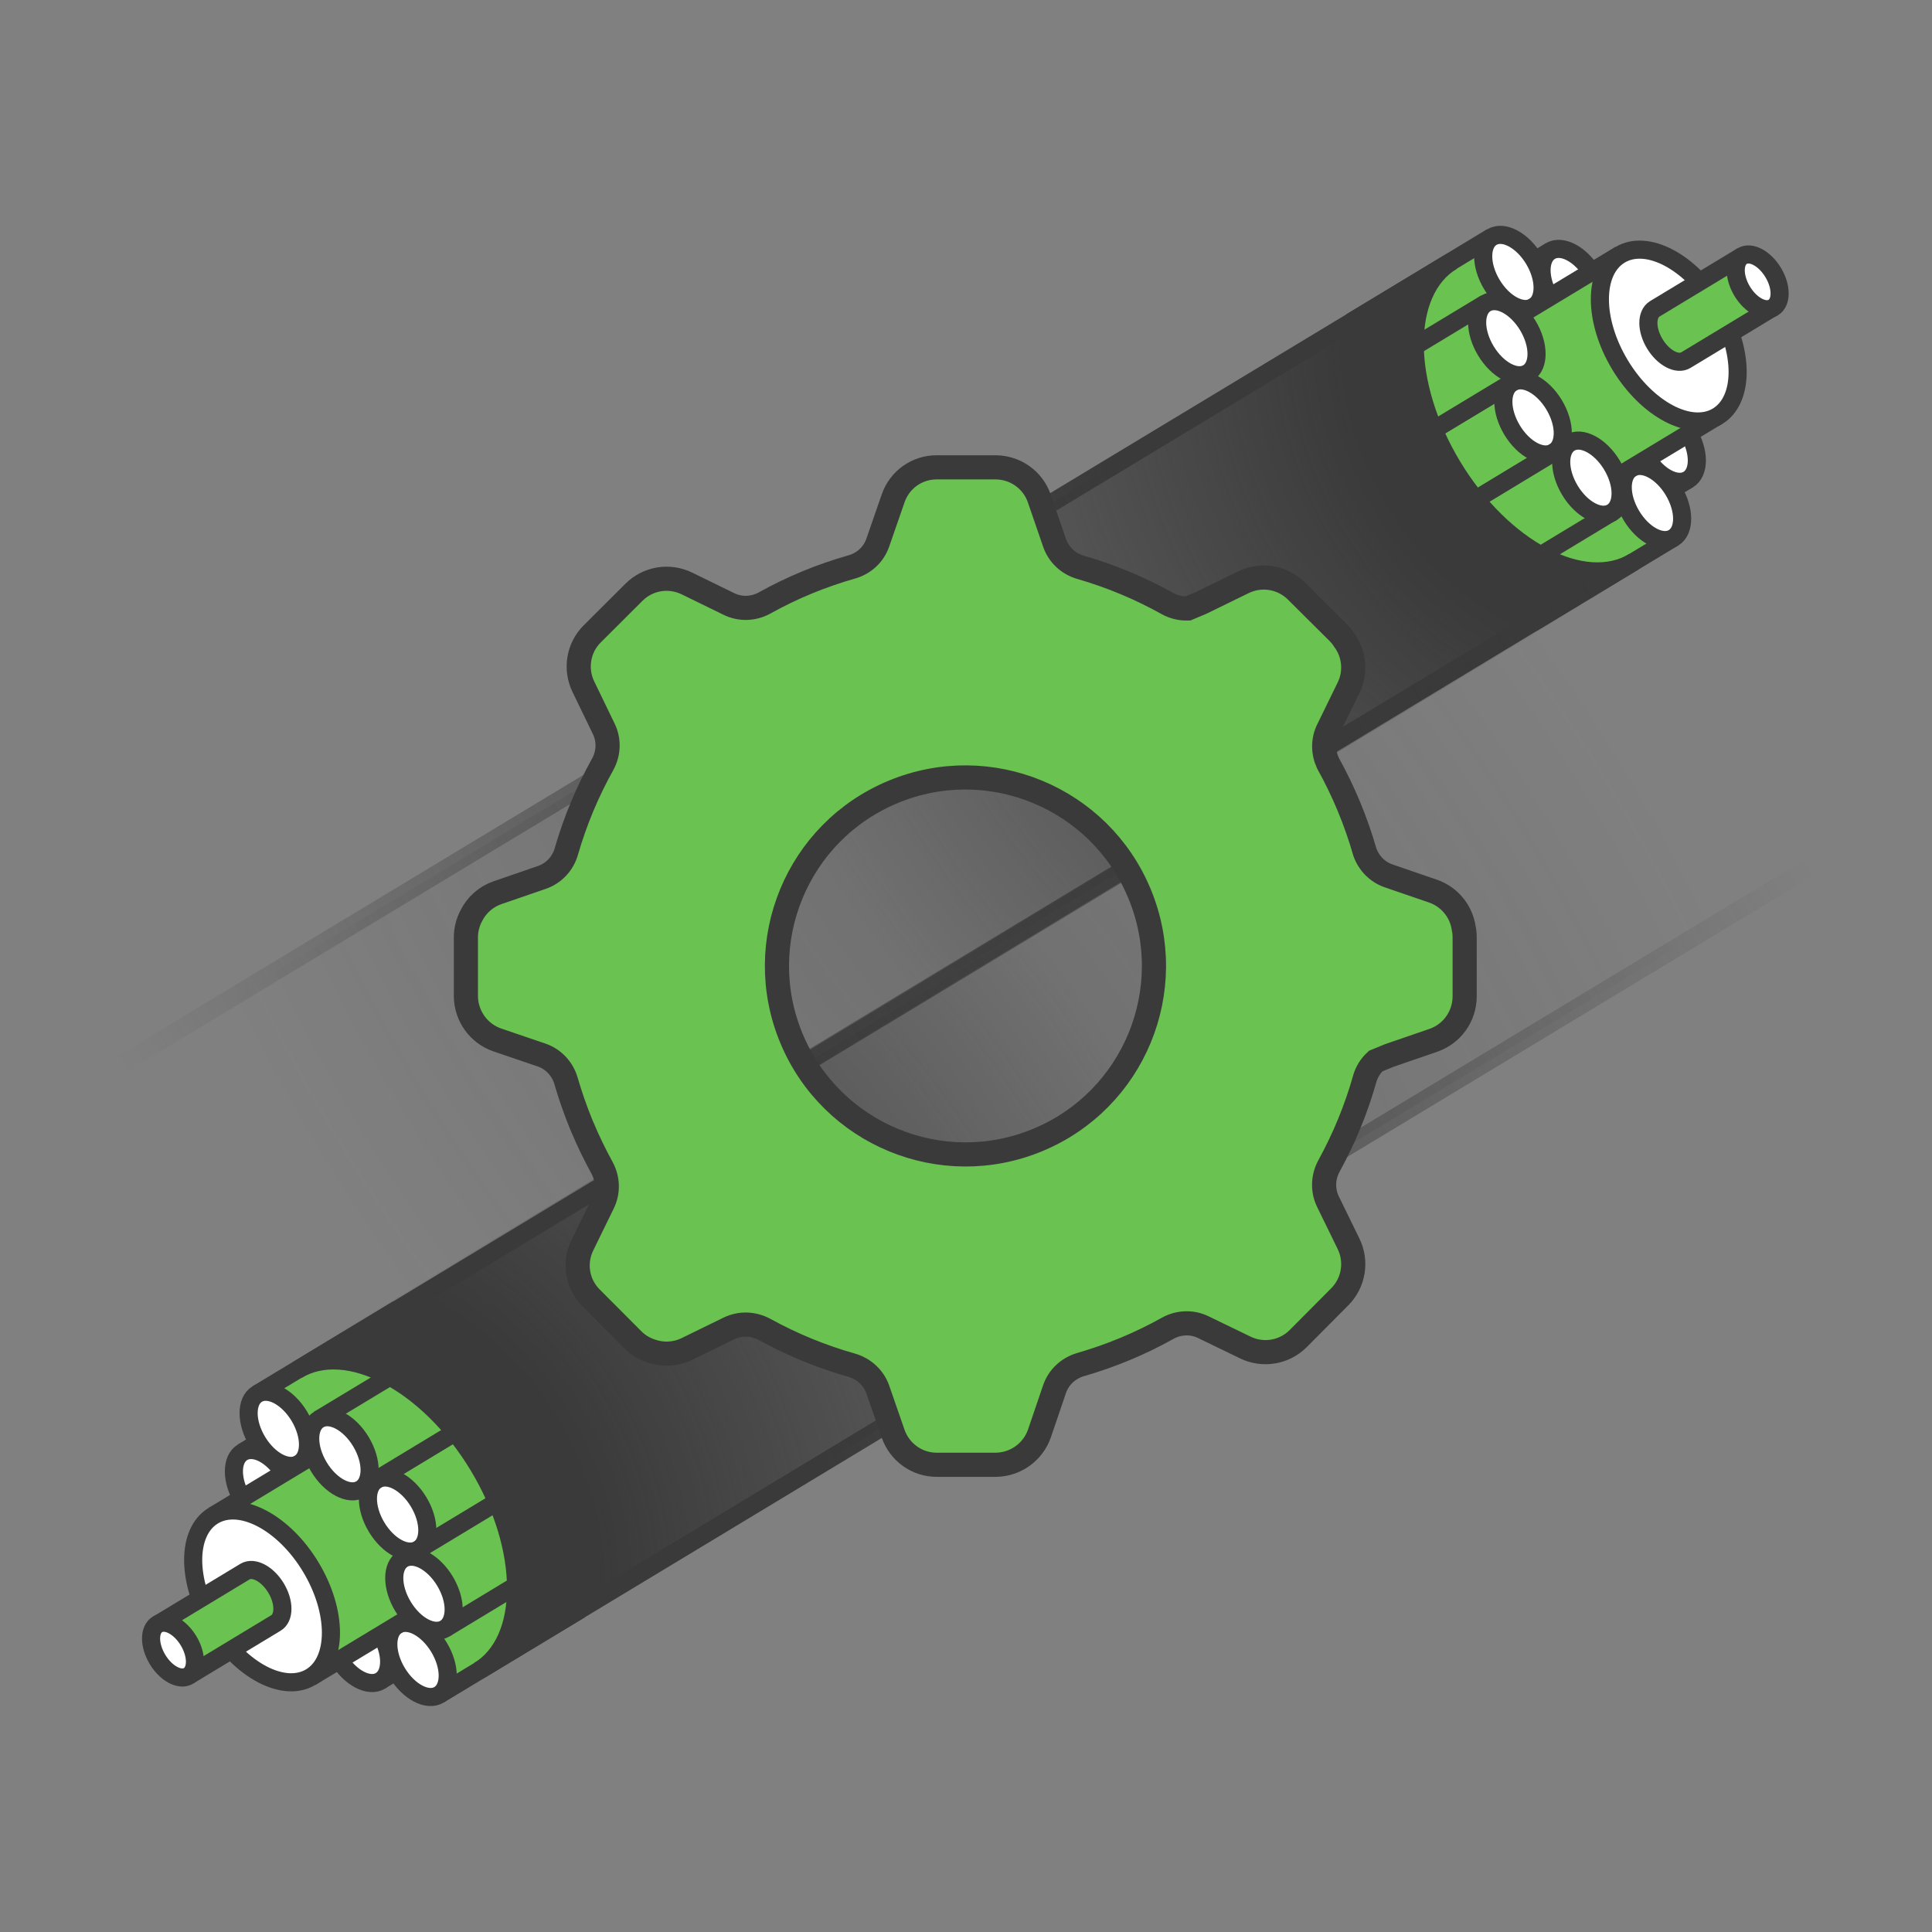 <?xml version="1.0" encoding="UTF-8"?>
<svg id="Layer_2" data-name="Layer 2" xmlns="http://www.w3.org/2000/svg" xmlns:xlink="http://www.w3.org/1999/xlink" viewBox="0 0 160.03 160.03">
  <rect x="0" y="0" width="160.03" height="160.03" fill="#808080" stroke="none"/>
  <defs>
    <style>
      .cls-1 {
        fill: none;
      }

      .cls-2 {
        fill: #fff;
      }

      .cls-2, .cls-3, .cls-4, .cls-5 {
        stroke-width: 1.5px;
      }

      .cls-2, .cls-3, .cls-4, .cls-5, .cls-6 {
        stroke-miterlimit: 10;
      }

      .cls-2, .cls-5, .cls-6 {
        stroke: #3a3a3a;
      }

      .cls-3 {
        fill: url(#radial-gradient-2);
        stroke: url(#linear-gradient-2);
      }

      .cls-4 {
        fill: url(#radial-gradient);
        stroke: url(#linear-gradient);
      }

      .cls-5, .cls-6 {
        fill: #6ac250;
      }

      .cls-6 {
        stroke-width: 2px;
      }
    </style>
    <radialGradient id="radial-gradient" cx="371.09" cy="-67.88" fx="371.09" fy="-67.88" r="139.14" gradientTransform="translate(-110.19 -255.71) rotate(58.88) scale(1 .91)" gradientUnits="userSpaceOnUse">
      <stop offset=".18" stop-color="#3a3a3a"/>
      <stop offset=".62" stop-color="#3a3a3a" stop-opacity=".2"/>
      <stop offset="1" stop-color="#3a3a3a" stop-opacity="0"/>
    </radialGradient>
    <linearGradient id="linear-gradient" x1="371.09" y1="-62.94" x2="371.09" y2="65.74" gradientTransform="translate(-117.88 -251.07) rotate(58.88)" gradientUnits="userSpaceOnUse">
      <stop offset=".26" stop-color="#3a3a3a"/>
      <stop offset="1" stop-color="#3a3a3a" stop-opacity="0"/>
    </linearGradient>
    <radialGradient id="radial-gradient-2" cx="400.27" cy="-343.95" fx="400.27" fy="-343.95" r="139.3" gradientTransform="translate(87.63 -375.16) rotate(58.88) scale(1 -.91)" xlink:href="#radial-gradient"/>
    <linearGradient id="linear-gradient-2" x1="400.27" y1="-319.03" x2="400.27" y2="-190.2" gradientTransform="translate(98.33 -381.62) rotate(58.88) scale(1 -1)" xlink:href="#linear-gradient"/>
  </defs>
  <g id="Layer_1-2" data-name="Layer 1">
    <g>
      <rect class="cls-1" width="160.03" height="160.03"/>
      <g>
        <g>
          <g>
            <g>
              <polyline class="cls-2" points="139.84 39.72 128.96 46.29 125.48 40.52 136.35 33.95"/>
              <ellipse class="cls-2" cx="138.09" cy="36.83" rx="2.03" ry="3.37" transform="translate(.84 76.68) rotate(-31.12)"/>
            </g>
            <g>
              <polyline class="cls-5" points="138.61 44.55 127.58 51.21 124.1 45.44 135.12 38.78"/>
              <ellipse class="cls-2" cx="136.87" cy="41.66" rx="2.03" ry="3.37" transform="translate(-1.83 76.74) rotate(-31.12)"/>
            </g>
            <g>
              <polyline class="cls-2" points="128.41 20.8 117.53 27.36 121.02 33.13 131.89 26.57"/>
              <ellipse class="cls-2" cx="130.15" cy="23.68" rx="2.03" ry="3.37" transform="translate(6.49 70.68) rotate(-31.12)"/>
            </g>
            <g>
              <polyline class="cls-5" points="123.56 19.63 112.54 26.29 116.02 32.06 127.05 25.4"/>
              <ellipse class="cls-2" cx="125.31" cy="22.52" rx="2.03" ry="3.37" transform="translate(6.4 68.01) rotate(-31.12)"/>
            </g>
            <g>
              <polyline class="cls-5" points="134.19 21.09 116.02 32.06 124.1 45.44 142.26 34.47"/>
              <ellipse class="cls-2" cx="138.22" cy="27.78" rx="4.71" ry="7.81" transform="translate(5.54 75.45) rotate(-31.12)"/>
            </g>
            <g>
              <polyline class="cls-5" points="128.73 37.45 121.8 41.64 118.32 35.86 125.25 31.68"/>
              <ellipse class="cls-2" cx="126.99" cy="34.56" rx="2.03" ry="3.37" transform="translate(.41 70.62) rotate(-31.12)"/>
            </g>
            <g>
              <polyline class="cls-5" points="133.52 42.43 125.28 47.41 121.8 41.64 130.03 36.66"/>
              <ellipse class="cls-2" cx="131.77" cy="39.55" rx="2.03" ry="3.37" transform="translate(-1.47 73.81) rotate(-31.12)"/>
            </g>
            <g>
              <polyline class="cls-5" points="123.06 25.12 114.83 30.09 118.32 35.86 126.55 30.89"/>
              <ellipse class="cls-2" cx="124.81" cy="28.01" rx="2.03" ry="3.37" transform="translate(3.49 68.54) rotate(-31.12)"/>
            </g>
            <g>
              <path class="cls-5" d="M144.3,21.21l-7.23,4.37c-.71,.43-.71,1.73,0,2.9s1.86,1.78,2.57,1.35l7.23-4.37"/>
              <ellipse class="cls-2" cx="145.59" cy="23.34" rx="1.5" ry="2.49" transform="translate(8.89 78.61) rotate(-31.12)"/>
            </g>
            <path class="cls-4" d="M25.18,113.04L135.33,46.53c-4.15,2.5-10.88-1.04-15.03-7.92s-4.16-14.49-.01-16.99L10.13,88.12"/>
          </g>
          <g>
            <g>
              <polyline class="cls-2" points="31.52 139.21 42.4 132.65 38.91 126.88 28.04 133.44"/>
              <ellipse class="cls-2" cx="29.78" cy="136.33" rx="2.03" ry="3.37" transform="translate(-66.18 35.02) rotate(-31.12)"/>
            </g>
            <g>
              <polyline class="cls-5" points="36.37 140.38 47.4 133.72 43.91 127.95 32.88 134.61"/>
              <ellipse class="cls-2" cx="34.63" cy="137.49" rx="2.03" ry="3.37" transform="translate(-66.08 37.69) rotate(-31.12)"/>
            </g>
            <g>
              <polyline class="cls-2" points="20.09 120.29 30.97 113.72 34.45 119.49 23.58 126.06"/>
              <ellipse class="cls-2" cx="21.84" cy="123.17" rx="2.03" ry="3.37" transform="translate(-60.52 29.02) rotate(-31.12)"/>
            </g>
            <g>
              <polyline class="cls-5" points="21.32 115.46 32.35 108.8 35.83 114.57 24.81 121.23"/>
              <ellipse class="cls-2" cx="23.06" cy="118.34" rx="2.03" ry="3.37" transform="translate(-57.85 28.96) rotate(-31.12)"/>
            </g>
            <g>
              <polyline class="cls-5" points="17.67 125.54 35.83 114.57 43.91 127.95 25.75 138.92"/>
              <ellipse class="cls-2" cx="21.71" cy="132.23" rx="4.71" ry="7.81" transform="translate(-65.22 30.25) rotate(-31.12)"/>
            </g>
            <g>
              <polyline class="cls-5" points="34.68 128.33 41.62 124.14 38.13 118.37 31.2 122.56"/>
              <ellipse class="cls-2" cx="32.94" cy="125.45" rx="2.03" ry="3.37" transform="translate(-60.1 35.08) rotate(-31.12)"/>
            </g>
            <g>
              <polyline class="cls-5" points="36.87 134.89 45.1 129.91 41.62 124.14 33.38 129.12"/>
              <ellipse class="cls-2" cx="35.12" cy="132" rx="2.03" ry="3.37" transform="translate(-63.17 37.16) rotate(-31.12)"/>
            </g>
            <g>
              <polyline class="cls-5" points="26.41 117.57 34.65 112.6 38.13 118.37 29.9 123.35"/>
              <ellipse class="cls-2" cx="28.16" cy="120.46" rx="2.03" ry="3.37" transform="translate(-58.21 31.89) rotate(-31.12)"/>
            </g>
            <g>
              <path class="cls-5" d="M13.06,134.55l7.23-4.37c.71-.43,1.86,.18,2.57,1.35s.71,2.47,0,2.9l-7.23,4.37"/>
              <ellipse class="cls-2" cx="14.34" cy="136.67" rx="1.5" ry="2.49" transform="translate(-68.58 27.09) rotate(-31.12)"/>
            </g>
            <path class="cls-3" d="M149.93,71.81L39.64,138.4c4.15-2.5,4.14-10.11-.01-16.99-4.15-6.88-10.89-10.43-15.03-7.92L134.88,46.89"/>
          </g>
        </g>
        <path class="cls-6" d="M107.38,48.95c-1.16-1.15-2.92-1.44-4.39-.72l-3.48,1.7-1.12,.47c-.58,.02-1.17-.12-1.69-.41-2.26-1.26-4.67-2.27-7.2-3-1.01-.29-1.81-1.04-2.15-2.03l-1.26-3.66c-.53-1.55-1.98-2.58-3.62-2.59h-4.87c-1.63-.01-3.09,1.02-3.62,2.57l-1.27,3.66c-.34,.99-1.15,1.74-2.16,2.02-2.53,.72-4.95,1.72-7.21,2.98-.92,.51-2.02,.55-2.96,.09l-3.48-1.7c-1.47-.72-3.23-.43-4.39,.73l-3.45,3.44c-1.16,1.15-1.45,2.91-.74,4.38l1.69,3.49c.46,.94,.41,2.05-.1,2.96-1.26,2.26-2.27,4.67-3,7.2-.29,1.01-1.04,1.81-2.03,2.15l-3.66,1.26c-.97,.33-1.74,1.03-2.18,1.91-.29,.54-.45,1.16-.45,1.8v4.88c.02,1.63,1.06,3.08,2.6,3.61l3.67,1.25c.99,.34,1.74,1.15,2.03,2.16,.34,1.18,.75,2.34,1.21,3.49,.02,.05,.04,.11,.07,.17,.02,.06,.05,.11,.07,.16,.48,1.14,1.02,2.25,1.61,3.33,.51,.92,.55,2.02,.09,2.96l-1.7,3.48c-.72,1.47-.43,3.23,.73,4.38l3.44,3.45c.45,.46,1,.77,1.59,.96,.93,.31,1.97,.26,2.89-.19l3.48-1.7c.94-.46,2.04-.42,2.96,.08,2.31,1.27,4.73,2.26,7.21,2.96,1.01,.29,1.82,1.03,2.17,2.02l1.27,3.66c.54,1.54,1.99,2.58,3.63,2.57h4.88c1.63-.02,3.08-1.06,3.61-2.6l1.25-3.67c.34-.99,1.15-1.74,2.16-2.03,2.48-.72,4.9-1.71,7.2-3,.91-.51,2.02-.56,2.96-.1l3.49,1.69c1.47,.71,3.23,.41,4.38-.75l3.44-3.46c1.15-1.16,1.44-2.92,.72-4.39l-1.7-3.48c-.46-.94-.42-2.04,.08-2.96,1.27-2.31,2.26-4.73,2.96-7.21,.16-.58,.48-1.08,.91-1.48l1.12-.46,3.66-1.26c1.54-.53,2.58-1.98,2.59-3.62v-4.88c0-.27-.02-.53-.08-.79-.2-1.4-1.18-2.6-2.55-3.07l-3.67-1.26c-.92-.32-1.63-1.04-1.96-1.95-.37-1.29-.81-2.55-1.32-3.78-.51-1.23-1.09-2.43-1.74-3.6-.41-.88-.43-1.89,0-2.77l1.7-3.48c.64-1.3,.48-2.83-.37-3.97-.14-.22-.31-.43-.5-.62l-3.46-3.44Zm-12.99,25.08c3.3,7.96-.47,17.1-8.44,20.4-7.96,3.3-17.1-.48-20.4-8.44-3.3-7.96,.47-17.1,8.44-20.4,7.96-3.3,17.1,.48,20.4,8.44Z"/>
      </g>
    </g>
  </g>
</svg>